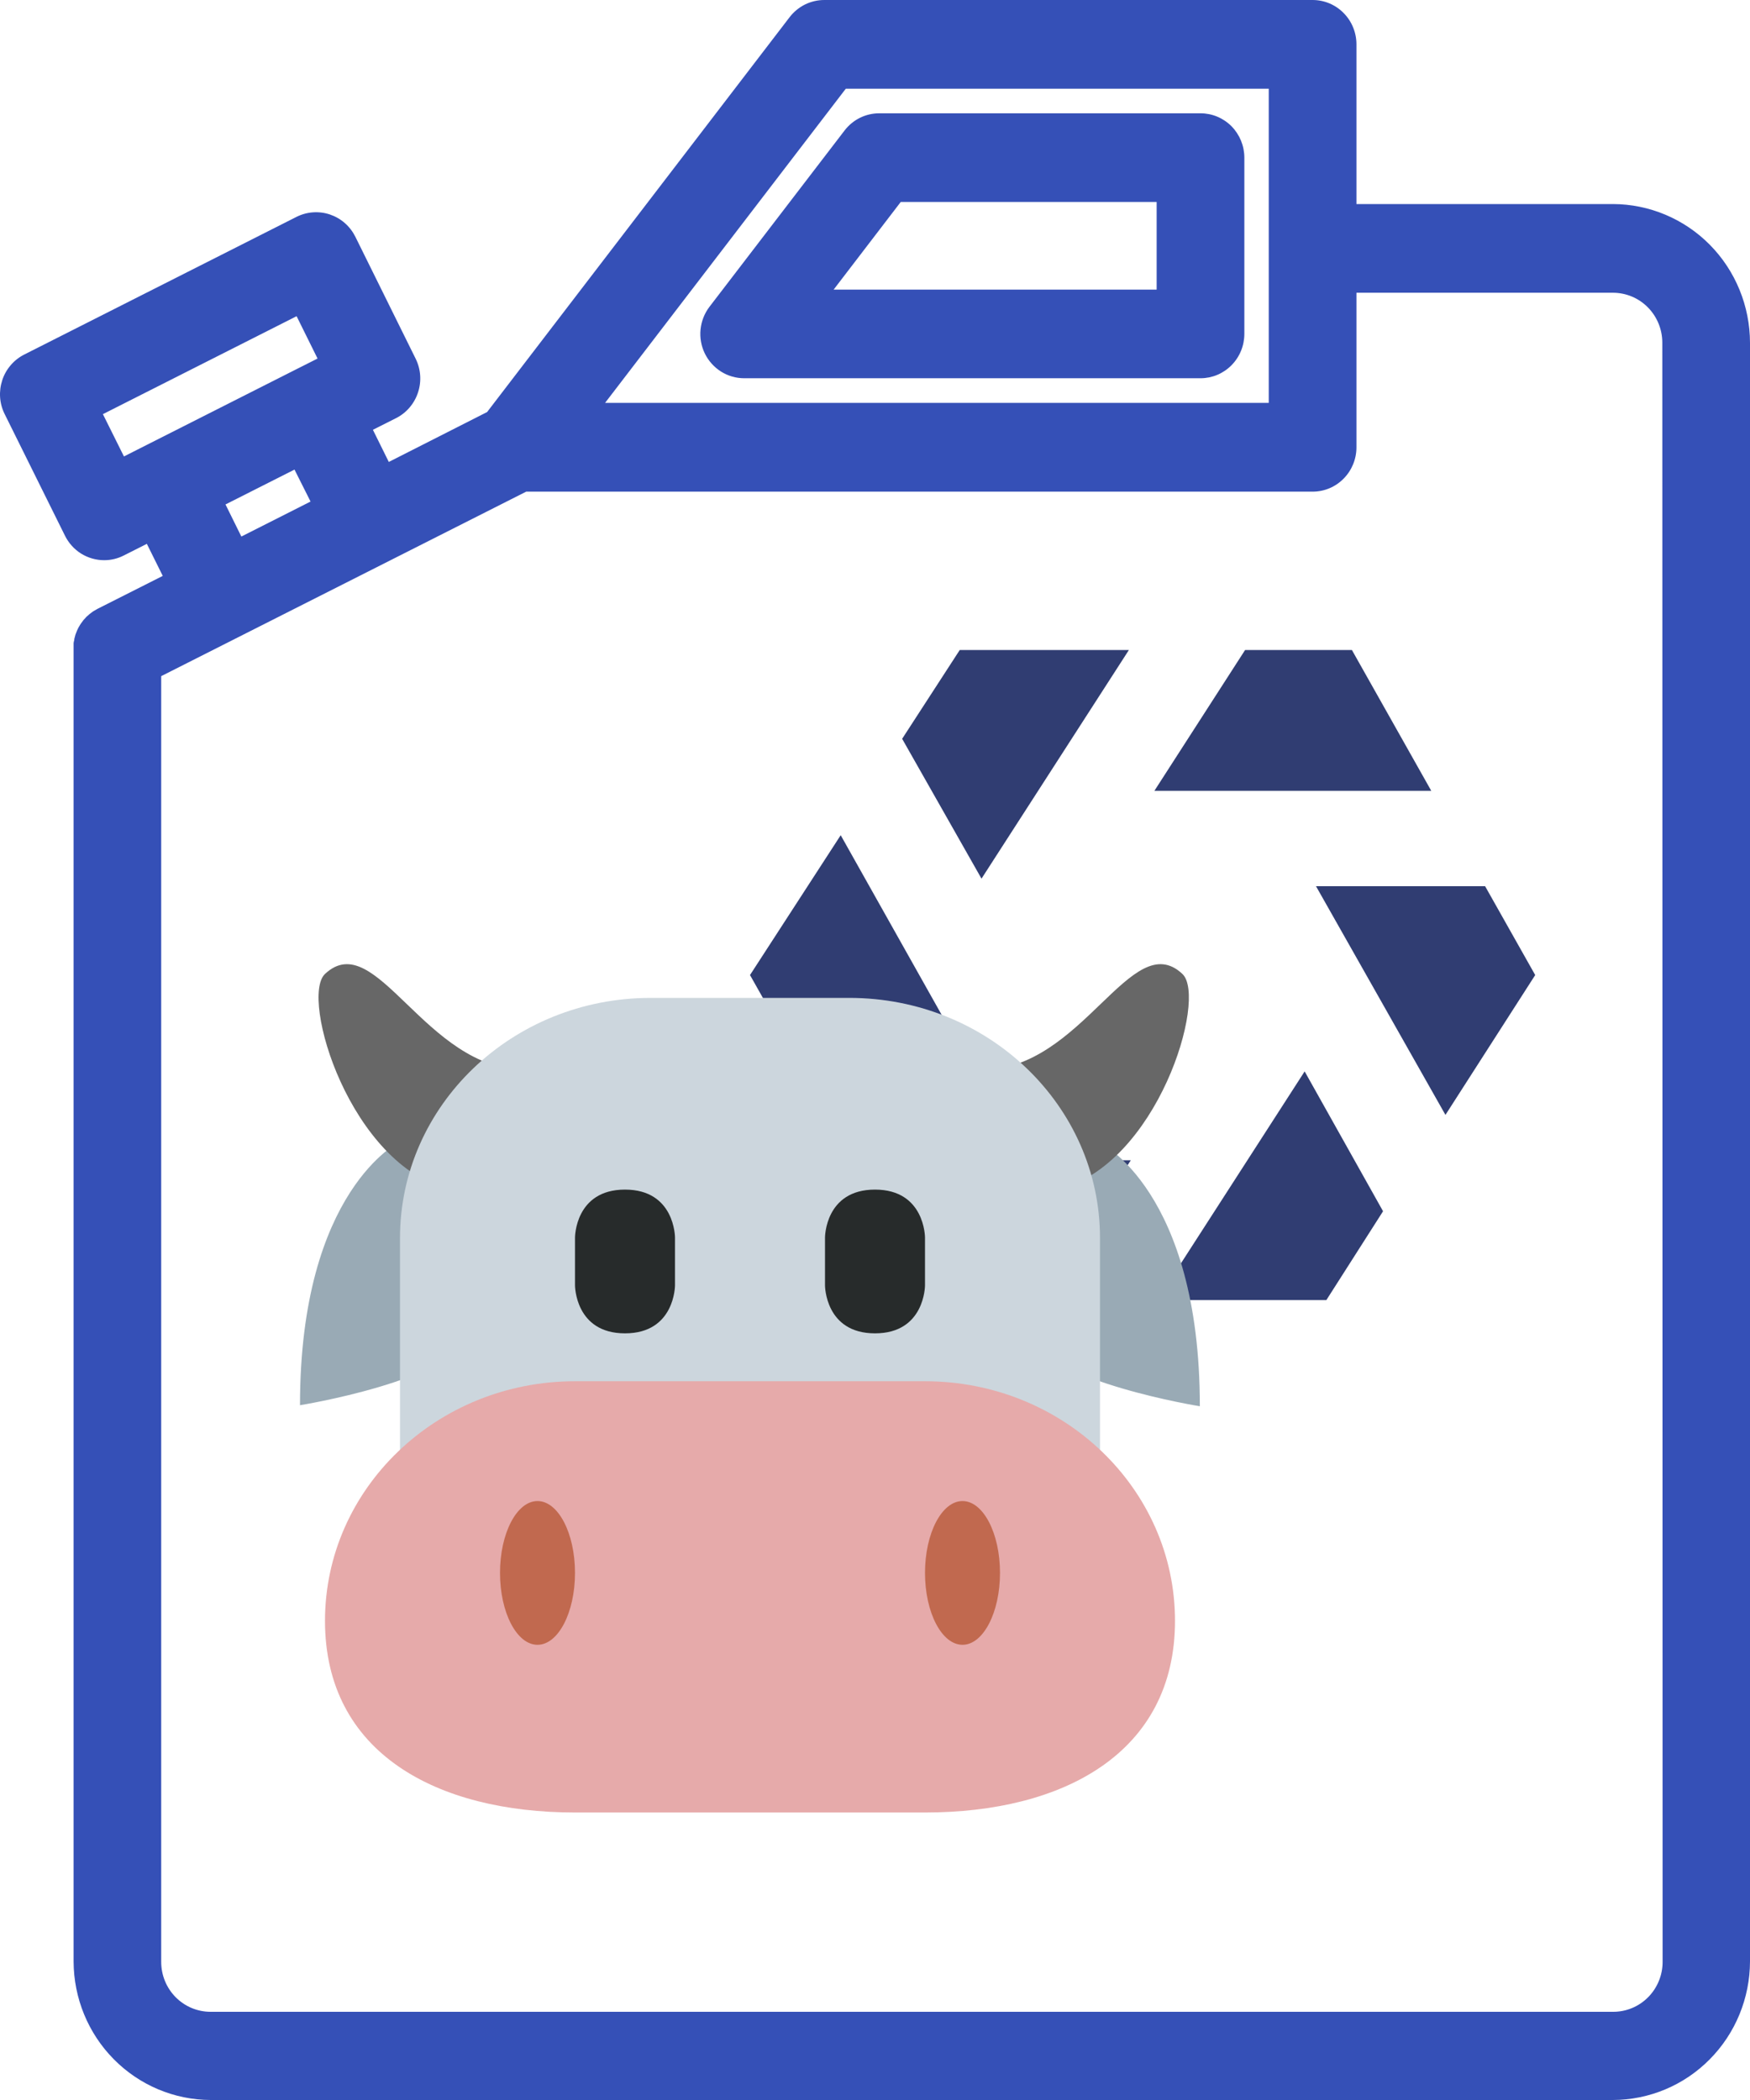 <svg width="35" height="42" viewBox="0 0 35 42" fill="none" xmlns="http://www.w3.org/2000/svg">
<path d="M24.01 2.266H17.585C17.451 2.266 17.319 2.297 17.199 2.356C17.079 2.416 16.974 2.502 16.892 2.609L14.19 6.135C14.09 6.266 14.028 6.423 14.011 6.588C13.994 6.754 14.024 6.92 14.096 7.069C14.169 7.218 14.281 7.343 14.42 7.431C14.559 7.519 14.72 7.565 14.884 7.565H24.01C24.242 7.565 24.465 7.472 24.63 7.305C24.794 7.139 24.887 6.914 24.887 6.678V3.152C24.887 2.917 24.794 2.692 24.63 2.525C24.465 2.359 24.242 2.266 24.01 2.266ZM23.133 5.792H16.673L18.015 4.039H23.133V5.792ZM32.259 4.081H27.129V0.887C27.129 0.652 27.037 0.426 26.872 0.26C26.708 0.093 26.485 2.69224e-07 26.252 2.69224e-07H16.486C16.352 -0 16.22 0.031 16.1 0.09C15.979 0.15 15.874 0.237 15.792 0.344L9.742 8.241L7.776 9.239L7.458 8.596L7.921 8.363C8.129 8.258 8.287 8.073 8.36 7.85C8.434 7.627 8.417 7.384 8.313 7.174L7.107 4.735C7.055 4.631 6.984 4.538 6.897 4.462C6.81 4.385 6.708 4.327 6.599 4.29C6.49 4.253 6.374 4.239 6.259 4.247C6.144 4.255 6.032 4.286 5.929 4.338L0.485 7.091C0.382 7.143 0.29 7.215 0.215 7.303C0.139 7.391 0.081 7.493 0.045 7.604C0.009 7.714 -0.006 7.831 0.002 7.947C0.01 8.063 0.041 8.177 0.093 8.281L1.299 10.713C1.372 10.861 1.484 10.985 1.622 11.072C1.761 11.158 1.921 11.204 2.084 11.204C2.22 11.204 2.354 11.172 2.475 11.11L2.937 10.877L3.255 11.518L1.95 12.177L1.94 12.183L1.893 12.21L1.862 12.228L1.826 12.255C1.814 12.263 1.802 12.272 1.791 12.281L1.765 12.305C1.752 12.316 1.739 12.327 1.726 12.339L1.707 12.361C1.694 12.375 1.682 12.388 1.669 12.402L1.65 12.428L1.619 12.47L1.597 12.504C1.591 12.517 1.583 12.529 1.575 12.541C1.568 12.553 1.561 12.571 1.553 12.585C1.546 12.6 1.543 12.606 1.539 12.616C1.535 12.626 1.526 12.649 1.519 12.667C1.513 12.685 1.512 12.686 1.508 12.696L1.495 12.746C1.492 12.757 1.489 12.769 1.486 12.78C1.486 12.795 1.486 12.809 1.479 12.824C1.475 12.838 1.473 12.854 1.472 12.869C1.472 12.881 1.472 12.893 1.472 12.905V12.959V39.229C1.474 39.963 1.763 40.667 2.277 41.186C2.791 41.706 3.487 41.998 4.213 42H32.259C32.985 41.998 33.682 41.706 34.195 41.186C34.709 40.667 34.998 39.963 35 39.229V6.857C34.999 6.122 34.711 5.417 34.197 4.896C33.683 4.376 32.986 4.083 32.259 4.081ZM2.058 8.283L5.932 6.324L6.351 7.171L5.891 7.403L2.939 8.896L2.479 9.129L2.058 8.283ZM5.89 9.392L6.211 10.031L4.827 10.731L4.51 10.089L5.89 9.392ZM16.916 1.774H25.375V8.057H12.102L16.916 1.774ZM33.252 39.239C33.252 39.503 33.148 39.757 32.963 39.944C32.778 40.131 32.527 40.236 32.266 40.236H4.211C3.949 40.236 3.698 40.131 3.513 39.944C3.328 39.757 3.224 39.503 3.224 39.239V13.523L10.524 9.833H26.252C26.485 9.833 26.708 9.74 26.872 9.573C27.037 9.407 27.129 9.181 27.129 8.946V5.855H32.259C32.521 5.855 32.772 5.96 32.957 6.147C33.142 6.334 33.246 6.588 33.246 6.852L33.252 39.239Z" fill="#3550B7"/>
<path fill-rule="evenodd" clip-rule="evenodd" d="M19.63 17.573L22.578 13H19.195L18.043 14.776L19.63 17.573Z" fill="#303D72"/>
<path fill-rule="evenodd" clip-rule="evenodd" d="M19.384 21.277L16.814 16.704L15 19.501L16.002 21.277H19.384Z" fill="#303D72"/>
<path fill-rule="evenodd" clip-rule="evenodd" d="M23.088 15.816H28.625L27.038 13H24.902L23.088 15.816Z" fill="#303D72"/>
<path fill-rule="evenodd" clip-rule="evenodd" d="M26.093 21.428L23.145 26.002H26.527L27.661 24.225L26.093 21.428Z" fill="#303D72"/>
<path fill-rule="evenodd" clip-rule="evenodd" d="M22.616 23.205H17.098L18.666 26.002H20.82L22.616 23.205Z" fill="#303D72"/>
<path fill-rule="evenodd" clip-rule="evenodd" d="M26.32 17.724L28.909 22.298L30.704 19.501L29.702 17.724H26.32Z" fill="#303D72"/>
<g clip-path="url(#clip0_1_19)">
<path d="M8 22.833C8 22.833 6 23.792 6 28.104C6 28.104 9 27.625 9.5 26.667C9.5 26.667 10.5 20.797 8 22.833ZM21.997 22.854C21.997 22.854 23.997 23.812 23.997 28.125C23.997 28.125 20.997 27.646 20.497 26.688C20.497 26.688 19.497 20.817 21.997 22.854Z" fill="#99AAB5"/>
<path d="M6.5 19.479C5.995 19.953 7 23.312 9 23.792C11 24.271 11 21.396 10.5 21.396C8.5 21.396 7.521 18.521 6.5 19.479ZM23.648 19.479C24.154 19.953 23.148 23.312 21.148 23.792C19.148 24.271 19.148 21.396 19.648 21.396C21.648 21.396 22.628 18.521 23.648 19.479Z" fill="#676767"/>
<path d="M16.988 33.854H13.012C10.244 33.854 8 31.704 8 29.051V24.762C8 22.109 10.244 19.958 13.012 19.958H16.988C19.756 19.958 22 22.109 22 24.762V29.051C22 31.704 19.756 33.854 16.988 33.854Z" fill="#CCD6DD"/>
<path d="M23.5 32.417C23.5 35.063 21.261 36.25 18.5 36.25H11.5C8.739 36.25 6.5 35.063 6.5 32.417C6.5 29.771 8.739 27.625 11.5 27.625H18.5C21.261 27.625 23.5 29.771 23.5 32.417Z" fill="#E6AAAA"/>
<path d="M10.75 32.896C11.164 32.896 11.5 32.252 11.5 31.458C11.5 30.664 11.164 30.021 10.75 30.021C10.336 30.021 10 30.664 10 31.458C10 32.252 10.336 32.896 10.75 32.896Z" fill="#C1694F"/>
<path d="M19.25 32.896C19.664 32.896 20 32.252 20 31.458C20 30.664 19.664 30.021 19.25 30.021C18.836 30.021 18.5 30.664 18.5 31.458C18.5 32.252 18.836 32.896 19.25 32.896Z" fill="#C1694F"/>
<path d="M11.5 24.75C11.5 24.75 11.5 23.792 12.5 23.792C13.5 23.792 13.5 24.75 13.5 24.75V25.708C13.5 25.708 13.5 26.667 12.5 26.667C11.5 26.667 11.5 25.708 11.5 25.708V24.75ZM16.5 24.75C16.5 24.75 16.5 23.792 17.5 23.792C18.5 23.792 18.5 24.75 18.5 24.75V25.708C18.5 25.708 18.5 26.667 17.5 26.667C16.5 26.667 16.5 25.708 16.5 25.708V24.75Z" fill="#272B2B"/>
</g>
<defs>
<clipPath id="clip0_1_19">
<rect width="18" height="17.25" fill="white" transform="translate(6 19)"/>
</clipPath>
</defs>
</svg>
